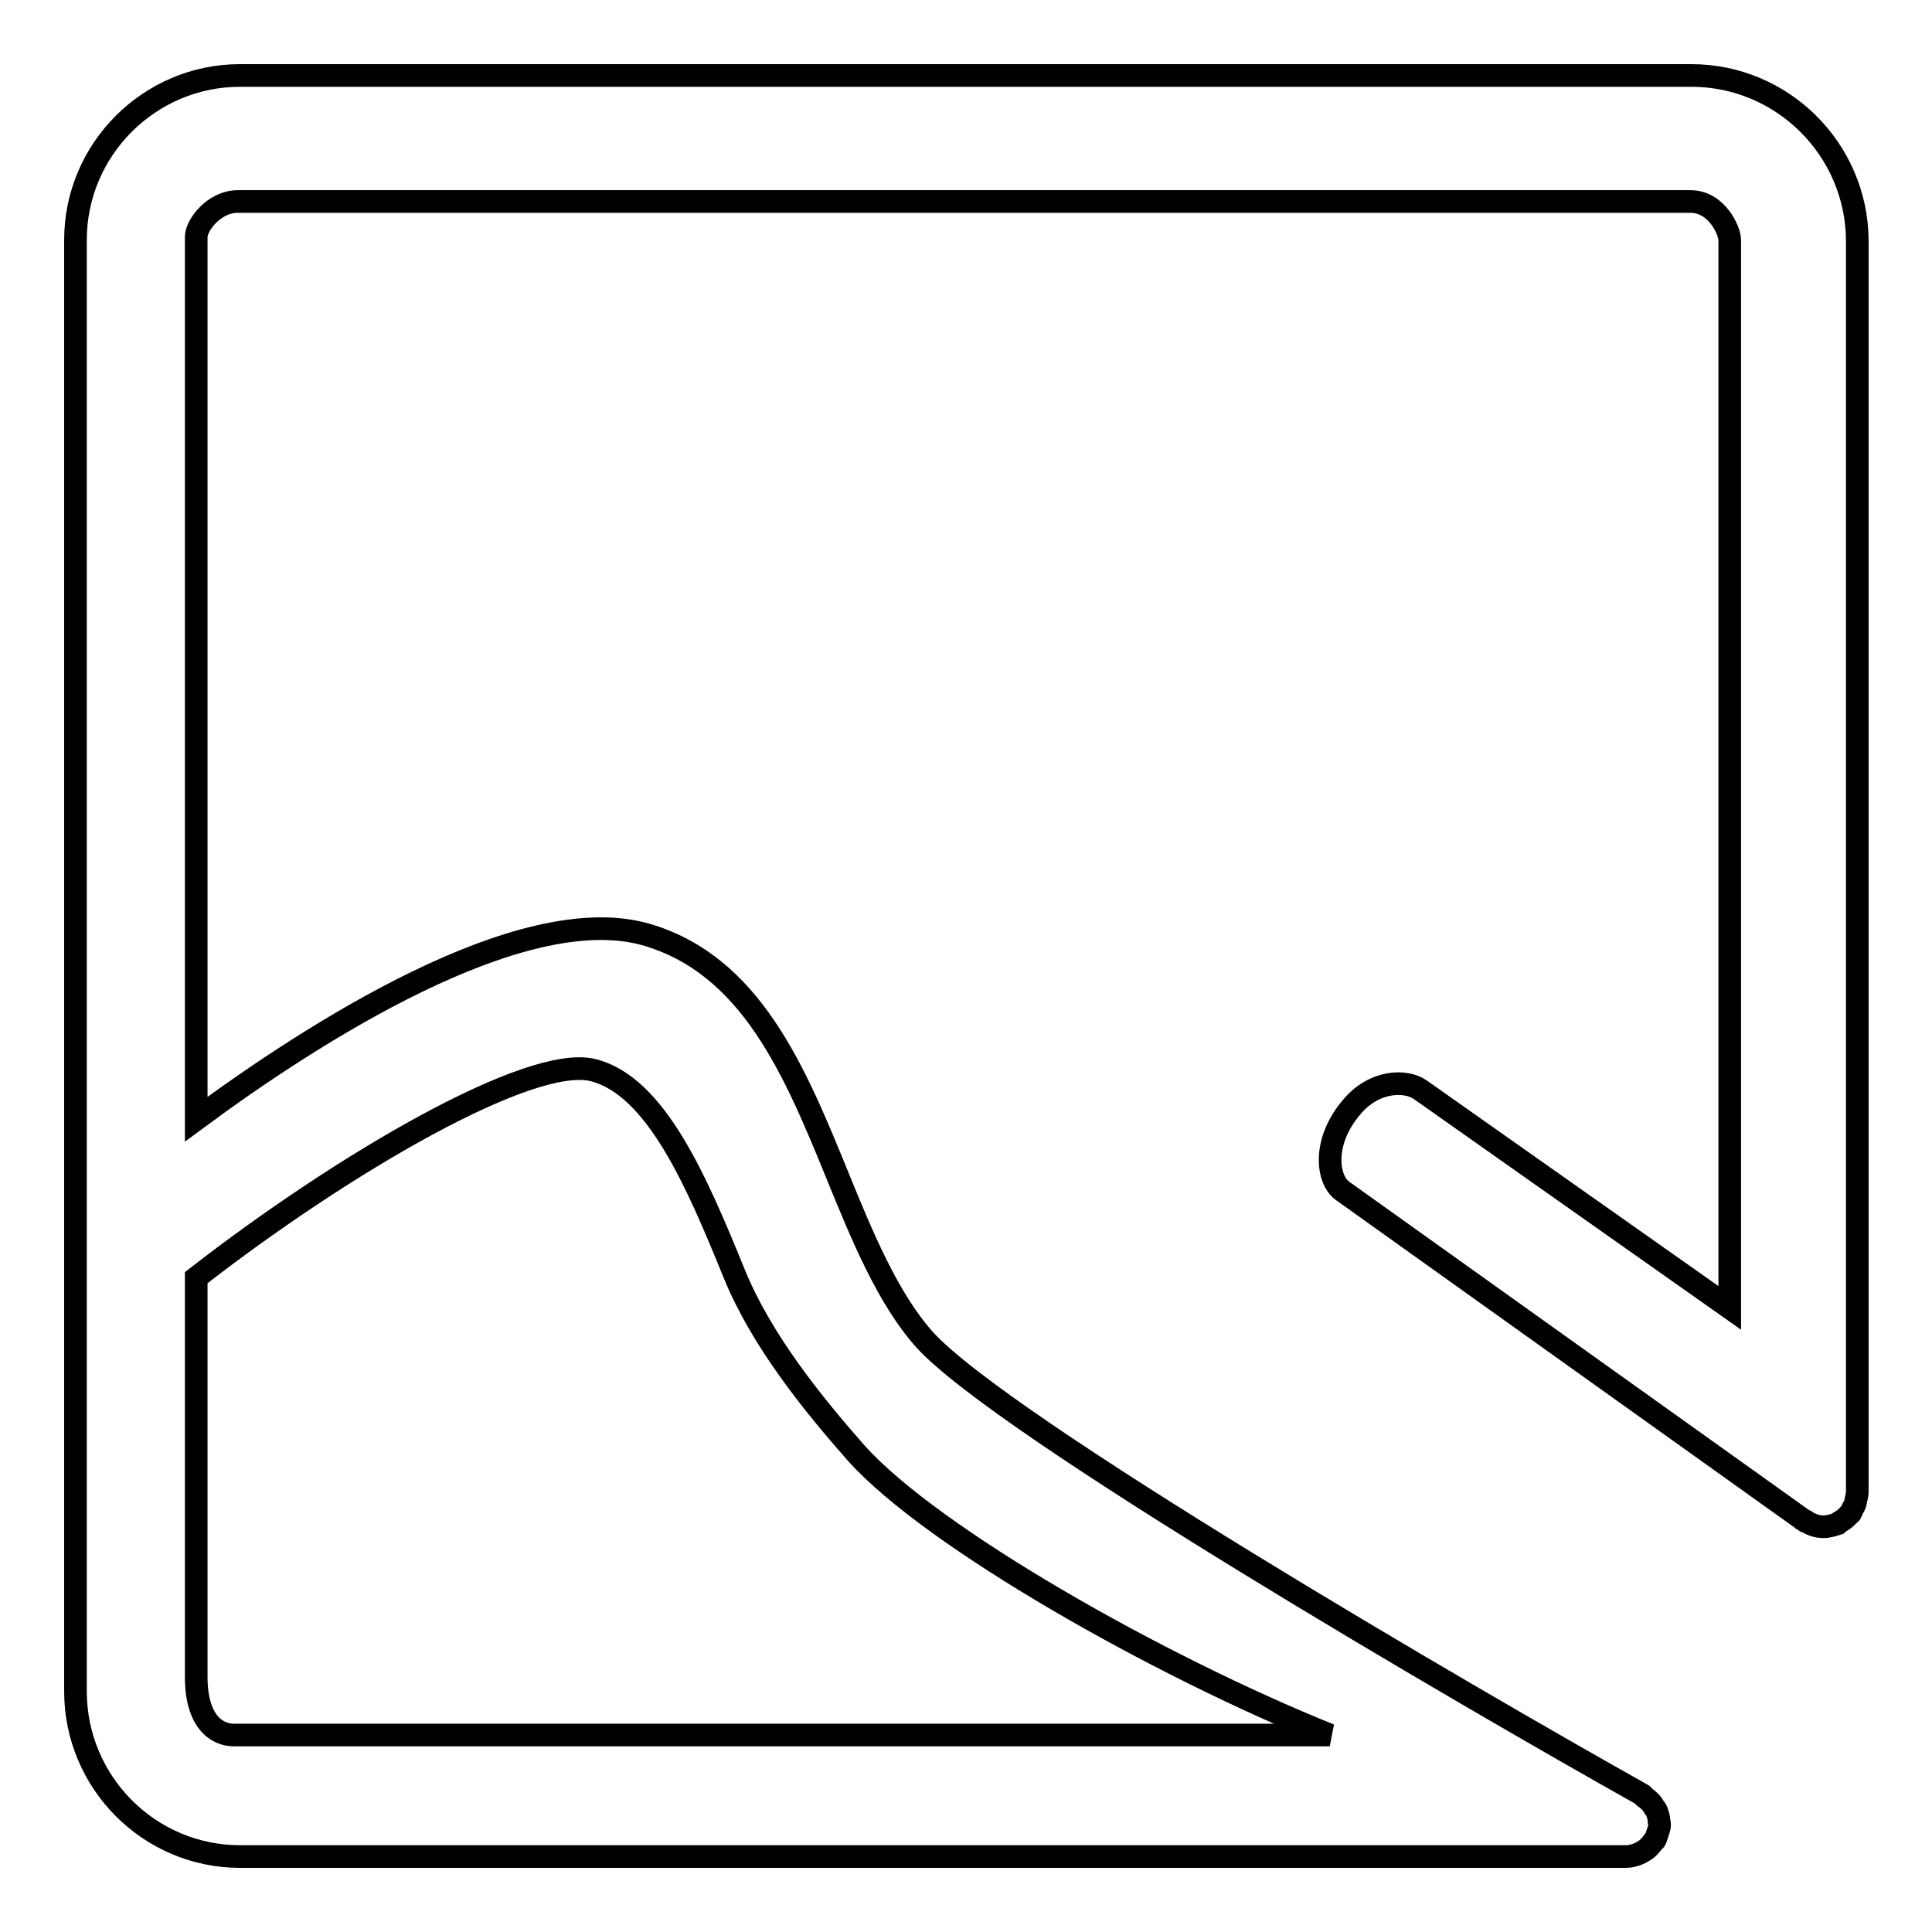 <?xml version="1.0" encoding="utf-8"?>
<!-- Svg Vector Icons : http://www.onlinewebfonts.com/icon -->
<!DOCTYPE svg PUBLIC "-//W3C//DTD SVG 1.1//EN" "http://www.w3.org/Graphics/SVG/1.1/DTD/svg11.dtd">
<svg version="1.1" xmlns="http://www.w3.org/2000/svg" xmlns:xlink="http://www.w3.org/1999/xlink" x="0px" y="0px" viewBox="0 0 256 256" enable-background="new 0 0 256 256" xml:space="preserve">
<g><g><path stroke-width="3" fill-opacity="0" stroke="#000000"  d="M224.1,10H31.8C19.8,10,10,19.8,10,31.8v192.3c0,12.1,9.8,21.9,21.8,21.9h183.6c0.7,0,1.4-0.2,2-0.5c0.2-0.1,0.3-0.2,0.5-0.3c0.5-0.3,0.8-0.7,1.2-1.2c0-0.1,0.2-0.1,0.2-0.2c0-0.1,0-0.1,0.1-0.2c0.1-0.3,0.2-0.6,0.3-0.9c0.1-0.3,0.2-0.6,0.2-0.8c0-0.1,0-0.1,0-0.2c0-0.2-0.1-0.4-0.1-0.6c0-0.3-0.1-0.6-0.2-0.9c-0.1-0.3-0.2-0.5-0.4-0.7c-0.1-0.2-0.3-0.5-0.5-0.7c-0.2-0.2-0.4-0.4-0.7-0.6c-0.2-0.1-0.2-0.3-0.4-0.4c-23-12.9-84.7-48.8-95.1-60.3c-4.9-5.5-8.3-13.8-11.6-21.9c-5.6-13.7-11.4-27.8-25.4-31.8c-16.5-4.6-44.1,13.1-59.5,24.5V31.4c0-1.6,2.4-4.7,5.5-4.7H224c3.5,0,5.2,3.9,5.2,5.1v141.5l-41-28.9c-2-1.4-6.2-1.2-9.1,2.3c-4,4.7-3.2,9.7-1.2,11.1l61.2,43.7c0.1,0,0.2,0,0.2,0.1c0.7,0.4,1.4,0.7,2.3,0.7c0.7,0,1.3-0.2,1.9-0.4c0.1-0.1,0.2-0.2,0.4-0.3c0.4-0.2,0.8-0.6,1.1-0.9c0-0.1,0.2-0.1,0.2-0.2c0.1-0.1,0.1-0.3,0.2-0.4c0.1-0.3,0.3-0.5,0.4-0.8c0.1-0.3,0.1-0.6,0.2-0.9c0-0.2,0.1-0.3,0.1-0.5V31.8C246,19.8,236.2,10,224.1,10z M78.6,141.8c8.3,2.1,13.7,14.7,18.7,27c3.6,8.8,10.3,17.1,16.2,23.8c10.1,11.2,39.9,28.1,62.7,37.3H31c-2.3,0-5-1.8-5-7.7v-52.9C45.4,154.2,70.3,139.7,78.6,141.8z"/></g></g>
</svg>